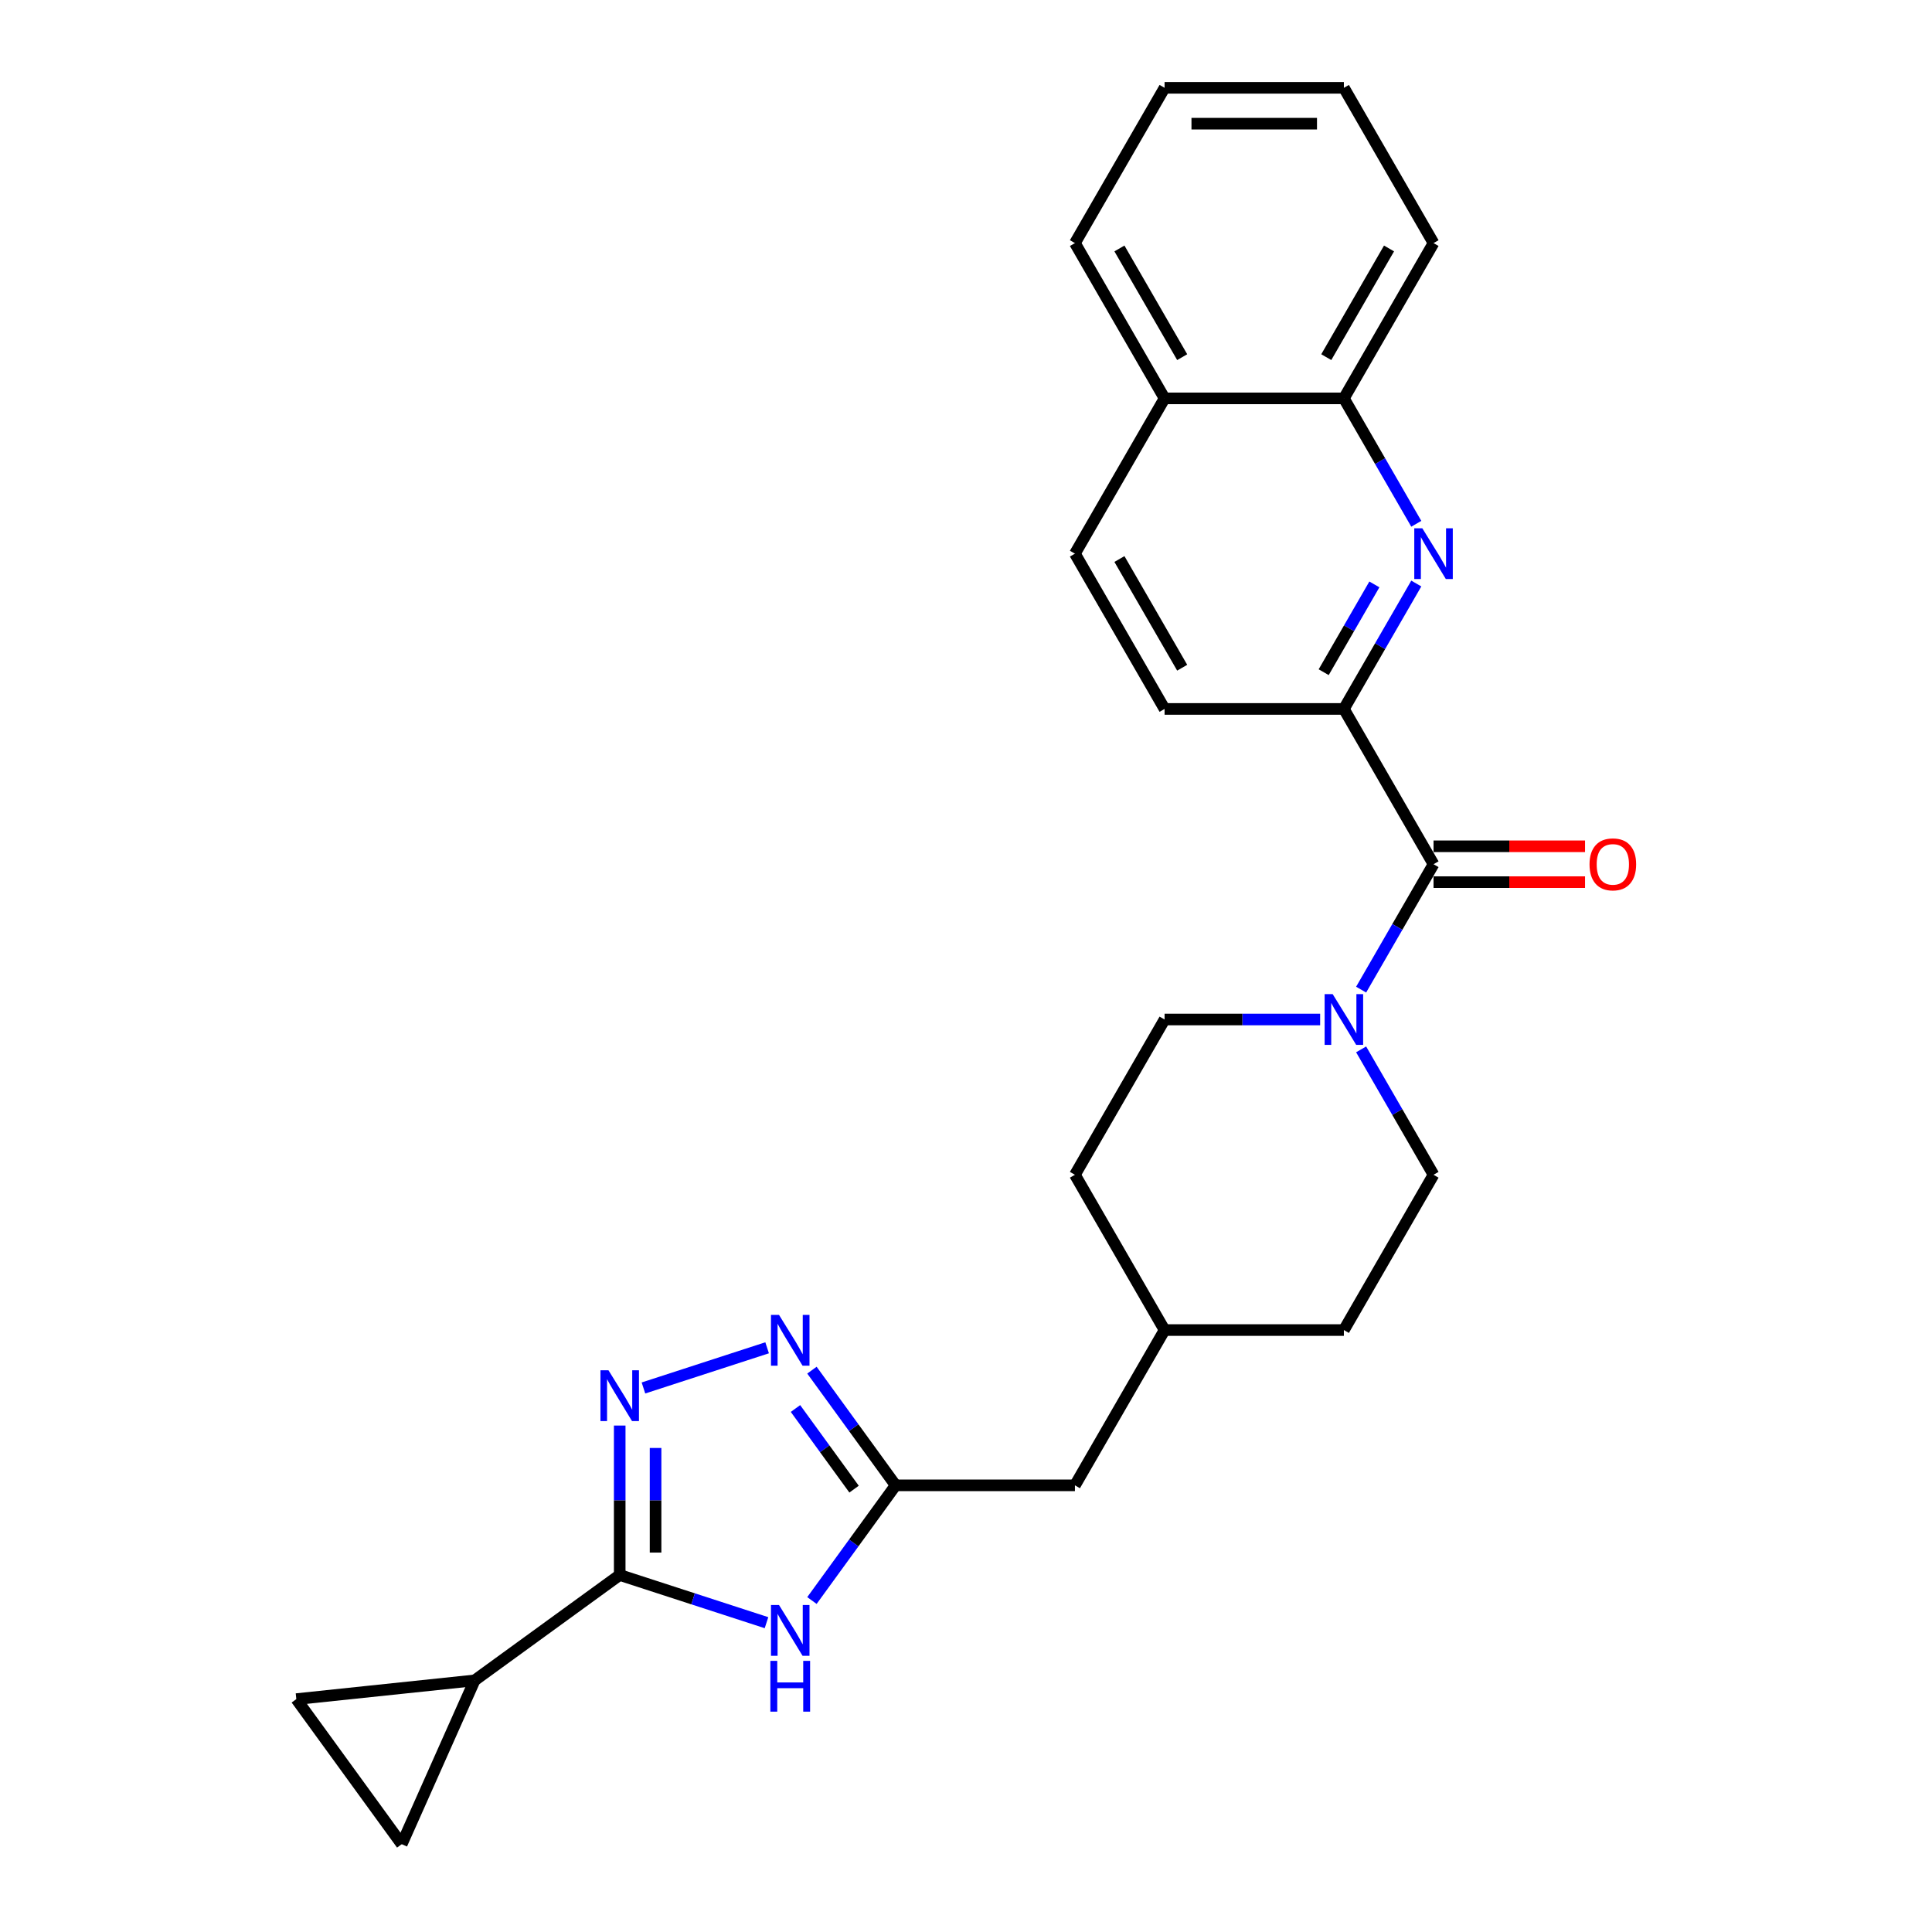 <?xml version='1.0' encoding='iso-8859-1'?>
<svg version='1.1' baseProfile='full'
              xmlns='http://www.w3.org/2000/svg'
                      xmlns:rdkit='http://www.rdkit.org/xml'
                      xmlns:xlink='http://www.w3.org/1999/xlink'
                  xml:space='preserve'
width='1000px' height='1000px' viewBox='0 0 1000 1000'>
<!-- END OF HEADER -->
<rect style='opacity:1.0;fill:#FFFFFF;stroke:none' width='1000' height='1000' x='0' y='0'> </rect>
<path class='bond-0' d='M 320.761,815.212 L 320.761,776.54' style='fill:none;fill-rule:evenodd;stroke:#000000;stroke-width:6px;stroke-linecap:butt;stroke-linejoin:miter;stroke-opacity:1' />
<path class='bond-0' d='M 320.761,776.54 L 320.761,737.867' style='fill:none;fill-rule:evenodd;stroke:#0000FF;stroke-width:6px;stroke-linecap:butt;stroke-linejoin:miter;stroke-opacity:1' />
<path class='bond-0' d='M 339.322,803.611 L 339.322,776.54' style='fill:none;fill-rule:evenodd;stroke:#000000;stroke-width:6px;stroke-linecap:butt;stroke-linejoin:miter;stroke-opacity:1' />
<path class='bond-0' d='M 339.322,776.54 L 339.322,749.469' style='fill:none;fill-rule:evenodd;stroke:#0000FF;stroke-width:6px;stroke-linecap:butt;stroke-linejoin:miter;stroke-opacity:1' />
<path class='bond-1' d='M 320.761,815.212 L 358.749,827.555' style='fill:none;fill-rule:evenodd;stroke:#000000;stroke-width:6px;stroke-linecap:butt;stroke-linejoin:miter;stroke-opacity:1' />
<path class='bond-1' d='M 358.749,827.555 L 396.737,839.899' style='fill:none;fill-rule:evenodd;stroke:#0000FF;stroke-width:6px;stroke-linecap:butt;stroke-linejoin:miter;stroke-opacity:1' />
<path class='bond-8' d='M 320.761,815.212 L 245.679,869.763' style='fill:none;fill-rule:evenodd;stroke:#000000;stroke-width:6px;stroke-linecap:butt;stroke-linejoin:miter;stroke-opacity:1' />
<path class='bond-2' d='M 333.048,718.413 L 397.06,697.615' style='fill:none;fill-rule:evenodd;stroke:#0000FF;stroke-width:6px;stroke-linecap:butt;stroke-linejoin:miter;stroke-opacity:1' />
<path class='bond-5' d='M 420.258,828.43 L 441.917,798.619' style='fill:none;fill-rule:evenodd;stroke:#0000FF;stroke-width:6px;stroke-linecap:butt;stroke-linejoin:miter;stroke-opacity:1' />
<path class='bond-5' d='M 441.917,798.619 L 463.575,768.809' style='fill:none;fill-rule:evenodd;stroke:#000000;stroke-width:6px;stroke-linecap:butt;stroke-linejoin:miter;stroke-opacity:1' />
<path class='bond-27' d='M 420.258,709.189 L 441.917,738.999' style='fill:none;fill-rule:evenodd;stroke:#0000FF;stroke-width:6px;stroke-linecap:butt;stroke-linejoin:miter;stroke-opacity:1' />
<path class='bond-27' d='M 441.917,738.999 L 463.575,768.809' style='fill:none;fill-rule:evenodd;stroke:#000000;stroke-width:6px;stroke-linecap:butt;stroke-linejoin:miter;stroke-opacity:1' />
<path class='bond-27' d='M 411.74,729.042 L 426.9,749.909' style='fill:none;fill-rule:evenodd;stroke:#0000FF;stroke-width:6px;stroke-linecap:butt;stroke-linejoin:miter;stroke-opacity:1' />
<path class='bond-27' d='M 426.9,749.909 L 442.061,770.776' style='fill:none;fill-rule:evenodd;stroke:#000000;stroke-width:6px;stroke-linecap:butt;stroke-linejoin:miter;stroke-opacity:1' />
<path class='bond-3' d='M 741.995,447.318 L 723.256,479.774' style='fill:none;fill-rule:evenodd;stroke:#000000;stroke-width:6px;stroke-linecap:butt;stroke-linejoin:miter;stroke-opacity:1' />
<path class='bond-3' d='M 723.256,479.774 L 704.518,512.229' style='fill:none;fill-rule:evenodd;stroke:#0000FF;stroke-width:6px;stroke-linecap:butt;stroke-linejoin:miter;stroke-opacity:1' />
<path class='bond-7' d='M 741.995,447.318 L 695.591,366.945' style='fill:none;fill-rule:evenodd;stroke:#000000;stroke-width:6px;stroke-linecap:butt;stroke-linejoin:miter;stroke-opacity:1' />
<path class='bond-12' d='M 741.995,456.599 L 781.205,456.599' style='fill:none;fill-rule:evenodd;stroke:#000000;stroke-width:6px;stroke-linecap:butt;stroke-linejoin:miter;stroke-opacity:1' />
<path class='bond-12' d='M 781.205,456.599 L 820.416,456.599' style='fill:none;fill-rule:evenodd;stroke:#FF0000;stroke-width:6px;stroke-linecap:butt;stroke-linejoin:miter;stroke-opacity:1' />
<path class='bond-12' d='M 741.995,438.038 L 781.205,438.038' style='fill:none;fill-rule:evenodd;stroke:#000000;stroke-width:6px;stroke-linecap:butt;stroke-linejoin:miter;stroke-opacity:1' />
<path class='bond-12' d='M 781.205,438.038 L 820.416,438.038' style='fill:none;fill-rule:evenodd;stroke:#FF0000;stroke-width:6px;stroke-linecap:butt;stroke-linejoin:miter;stroke-opacity:1' />
<path class='bond-4' d='M 733.068,302.034 L 714.33,334.49' style='fill:none;fill-rule:evenodd;stroke:#0000FF;stroke-width:6px;stroke-linecap:butt;stroke-linejoin:miter;stroke-opacity:1' />
<path class='bond-4' d='M 714.33,334.49 L 695.591,366.945' style='fill:none;fill-rule:evenodd;stroke:#000000;stroke-width:6px;stroke-linecap:butt;stroke-linejoin:miter;stroke-opacity:1' />
<path class='bond-4' d='M 711.372,302.49 L 698.255,325.209' style='fill:none;fill-rule:evenodd;stroke:#0000FF;stroke-width:6px;stroke-linecap:butt;stroke-linejoin:miter;stroke-opacity:1' />
<path class='bond-4' d='M 698.255,325.209 L 685.138,347.928' style='fill:none;fill-rule:evenodd;stroke:#000000;stroke-width:6px;stroke-linecap:butt;stroke-linejoin:miter;stroke-opacity:1' />
<path class='bond-11' d='M 733.068,271.111 L 714.33,238.656' style='fill:none;fill-rule:evenodd;stroke:#0000FF;stroke-width:6px;stroke-linecap:butt;stroke-linejoin:miter;stroke-opacity:1' />
<path class='bond-11' d='M 714.33,238.656 L 695.591,206.2' style='fill:none;fill-rule:evenodd;stroke:#000000;stroke-width:6px;stroke-linecap:butt;stroke-linejoin:miter;stroke-opacity:1' />
<path class='bond-16' d='M 463.575,768.809 L 556.382,768.809' style='fill:none;fill-rule:evenodd;stroke:#000000;stroke-width:6px;stroke-linecap:butt;stroke-linejoin:miter;stroke-opacity:1' />
<path class='bond-6' d='M 683.304,527.691 L 643.044,527.691' style='fill:none;fill-rule:evenodd;stroke:#0000FF;stroke-width:6px;stroke-linecap:butt;stroke-linejoin:miter;stroke-opacity:1' />
<path class='bond-6' d='M 643.044,527.691 L 602.785,527.691' style='fill:none;fill-rule:evenodd;stroke:#000000;stroke-width:6px;stroke-linecap:butt;stroke-linejoin:miter;stroke-opacity:1' />
<path class='bond-28' d='M 704.518,543.152 L 723.256,575.608' style='fill:none;fill-rule:evenodd;stroke:#0000FF;stroke-width:6px;stroke-linecap:butt;stroke-linejoin:miter;stroke-opacity:1' />
<path class='bond-28' d='M 723.256,575.608 L 741.995,608.064' style='fill:none;fill-rule:evenodd;stroke:#000000;stroke-width:6px;stroke-linecap:butt;stroke-linejoin:miter;stroke-opacity:1' />
<path class='bond-15' d='M 695.591,366.945 L 602.785,366.945' style='fill:none;fill-rule:evenodd;stroke:#000000;stroke-width:6px;stroke-linecap:butt;stroke-linejoin:miter;stroke-opacity:1' />
<path class='bond-9' d='M 245.679,869.763 L 207.931,954.545' style='fill:none;fill-rule:evenodd;stroke:#000000;stroke-width:6px;stroke-linecap:butt;stroke-linejoin:miter;stroke-opacity:1' />
<path class='bond-10' d='M 245.679,869.763 L 153.381,879.463' style='fill:none;fill-rule:evenodd;stroke:#000000;stroke-width:6px;stroke-linecap:butt;stroke-linejoin:miter;stroke-opacity:1' />
<path class='bond-26' d='M 207.931,954.545 L 153.381,879.463' style='fill:none;fill-rule:evenodd;stroke:#000000;stroke-width:6px;stroke-linecap:butt;stroke-linejoin:miter;stroke-opacity:1' />
<path class='bond-22' d='M 695.591,206.2 L 741.995,125.827' style='fill:none;fill-rule:evenodd;stroke:#000000;stroke-width:6px;stroke-linecap:butt;stroke-linejoin:miter;stroke-opacity:1' />
<path class='bond-22' d='M 686.477,184.863 L 718.96,128.603' style='fill:none;fill-rule:evenodd;stroke:#000000;stroke-width:6px;stroke-linecap:butt;stroke-linejoin:miter;stroke-opacity:1' />
<path class='bond-29' d='M 695.591,206.2 L 602.785,206.2' style='fill:none;fill-rule:evenodd;stroke:#000000;stroke-width:6px;stroke-linecap:butt;stroke-linejoin:miter;stroke-opacity:1' />
<path class='bond-13' d='M 602.785,527.691 L 556.382,608.064' style='fill:none;fill-rule:evenodd;stroke:#000000;stroke-width:6px;stroke-linecap:butt;stroke-linejoin:miter;stroke-opacity:1' />
<path class='bond-14' d='M 741.995,608.064 L 695.591,688.436' style='fill:none;fill-rule:evenodd;stroke:#000000;stroke-width:6px;stroke-linecap:butt;stroke-linejoin:miter;stroke-opacity:1' />
<path class='bond-18' d='M 602.785,366.945 L 556.382,286.573' style='fill:none;fill-rule:evenodd;stroke:#000000;stroke-width:6px;stroke-linecap:butt;stroke-linejoin:miter;stroke-opacity:1' />
<path class='bond-18' d='M 611.899,345.609 L 579.417,289.348' style='fill:none;fill-rule:evenodd;stroke:#000000;stroke-width:6px;stroke-linecap:butt;stroke-linejoin:miter;stroke-opacity:1' />
<path class='bond-21' d='M 556.382,768.809 L 602.785,688.436' style='fill:none;fill-rule:evenodd;stroke:#000000;stroke-width:6px;stroke-linecap:butt;stroke-linejoin:miter;stroke-opacity:1' />
<path class='bond-17' d='M 602.785,206.2 L 556.382,286.573' style='fill:none;fill-rule:evenodd;stroke:#000000;stroke-width:6px;stroke-linecap:butt;stroke-linejoin:miter;stroke-opacity:1' />
<path class='bond-23' d='M 602.785,206.2 L 556.382,125.827' style='fill:none;fill-rule:evenodd;stroke:#000000;stroke-width:6px;stroke-linecap:butt;stroke-linejoin:miter;stroke-opacity:1' />
<path class='bond-23' d='M 611.899,184.863 L 579.417,128.603' style='fill:none;fill-rule:evenodd;stroke:#000000;stroke-width:6px;stroke-linecap:butt;stroke-linejoin:miter;stroke-opacity:1' />
<path class='bond-19' d='M 695.591,688.436 L 602.785,688.436' style='fill:none;fill-rule:evenodd;stroke:#000000;stroke-width:6px;stroke-linecap:butt;stroke-linejoin:miter;stroke-opacity:1' />
<path class='bond-20' d='M 556.382,608.064 L 602.785,688.436' style='fill:none;fill-rule:evenodd;stroke:#000000;stroke-width:6px;stroke-linecap:butt;stroke-linejoin:miter;stroke-opacity:1' />
<path class='bond-24' d='M 741.995,125.827 L 695.591,45.455' style='fill:none;fill-rule:evenodd;stroke:#000000;stroke-width:6px;stroke-linecap:butt;stroke-linejoin:miter;stroke-opacity:1' />
<path class='bond-25' d='M 556.382,125.827 L 602.785,45.455' style='fill:none;fill-rule:evenodd;stroke:#000000;stroke-width:6px;stroke-linecap:butt;stroke-linejoin:miter;stroke-opacity:1' />
<path class='bond-30' d='M 695.591,45.455 L 602.785,45.455' style='fill:none;fill-rule:evenodd;stroke:#000000;stroke-width:6px;stroke-linecap:butt;stroke-linejoin:miter;stroke-opacity:1' />
<path class='bond-30' d='M 681.67,64.016 L 616.706,64.016' style='fill:none;fill-rule:evenodd;stroke:#000000;stroke-width:6px;stroke-linecap:butt;stroke-linejoin:miter;stroke-opacity:1' />
<path  class='atom-1' d='M 314.951 709.264
L 323.564 723.185
Q 324.417 724.559, 325.791 727.046
Q 327.164 729.533, 327.239 729.682
L 327.239 709.264
L 330.728 709.264
L 330.728 735.547
L 327.127 735.547
L 317.884 720.327
Q 316.807 718.545, 315.656 716.503
Q 314.543 714.462, 314.209 713.831
L 314.209 735.547
L 310.793 735.547
L 310.793 709.264
L 314.951 709.264
' fill='#0000FF'/>
<path  class='atom-2' d='M 403.215 830.75
L 411.828 844.671
Q 412.682 846.044, 414.055 848.531
Q 415.429 851.019, 415.503 851.167
L 415.503 830.75
L 418.992 830.75
L 418.992 857.032
L 415.392 857.032
L 406.148 841.812
Q 405.071 840.03, 403.921 837.989
Q 402.807 835.947, 402.473 835.316
L 402.473 857.032
L 399.058 857.032
L 399.058 830.75
L 403.215 830.75
' fill='#0000FF'/>
<path  class='atom-2' d='M 398.742 859.661
L 402.306 859.661
L 402.306 870.835
L 415.744 870.835
L 415.744 859.661
L 419.308 859.661
L 419.308 885.944
L 415.744 885.944
L 415.744 873.804
L 402.306 873.804
L 402.306 885.944
L 398.742 885.944
L 398.742 859.661
' fill='#0000FF'/>
<path  class='atom-3' d='M 403.215 680.586
L 411.828 694.507
Q 412.682 695.88, 414.055 698.367
Q 415.429 700.855, 415.503 701.003
L 415.503 680.586
L 418.992 680.586
L 418.992 706.869
L 415.392 706.869
L 406.148 691.648
Q 405.071 689.866, 403.921 687.825
Q 402.807 685.783, 402.473 685.152
L 402.473 706.869
L 399.058 706.869
L 399.058 680.586
L 403.215 680.586
' fill='#0000FF'/>
<path  class='atom-5' d='M 736.185 273.431
L 744.797 287.352
Q 745.651 288.726, 747.025 291.213
Q 748.398 293.7, 748.472 293.849
L 748.472 273.431
L 751.962 273.431
L 751.962 299.714
L 748.361 299.714
L 739.118 284.494
Q 738.041 282.712, 736.89 280.67
Q 735.777 278.628, 735.442 277.997
L 735.442 299.714
L 732.027 299.714
L 732.027 273.431
L 736.185 273.431
' fill='#0000FF'/>
<path  class='atom-7' d='M 689.782 514.55
L 698.394 528.47
Q 699.248 529.844, 700.621 532.331
Q 701.995 534.818, 702.069 534.967
L 702.069 514.55
L 705.559 514.55
L 705.559 540.832
L 701.958 540.832
L 692.714 525.612
Q 691.638 523.83, 690.487 521.788
Q 689.373 519.747, 689.039 519.116
L 689.039 540.832
L 685.624 540.832
L 685.624 514.55
L 689.782 514.55
' fill='#0000FF'/>
<path  class='atom-13' d='M 822.736 447.392
Q 822.736 441.082, 825.854 437.555
Q 828.973 434.028, 834.801 434.028
Q 840.629 434.028, 843.748 437.555
Q 846.866 441.082, 846.866 447.392
Q 846.866 453.778, 843.71 457.416
Q 840.555 461.016, 834.801 461.016
Q 829.01 461.016, 825.854 457.416
Q 822.736 453.815, 822.736 447.392
M 834.801 458.047
Q 838.81 458.047, 840.963 455.374
Q 843.154 452.664, 843.154 447.392
Q 843.154 442.232, 840.963 439.634
Q 838.81 436.998, 834.801 436.998
Q 830.792 436.998, 828.602 439.597
Q 826.448 442.195, 826.448 447.392
Q 826.448 452.701, 828.602 455.374
Q 830.792 458.047, 834.801 458.047
' fill='#FF0000'/>
</svg>
